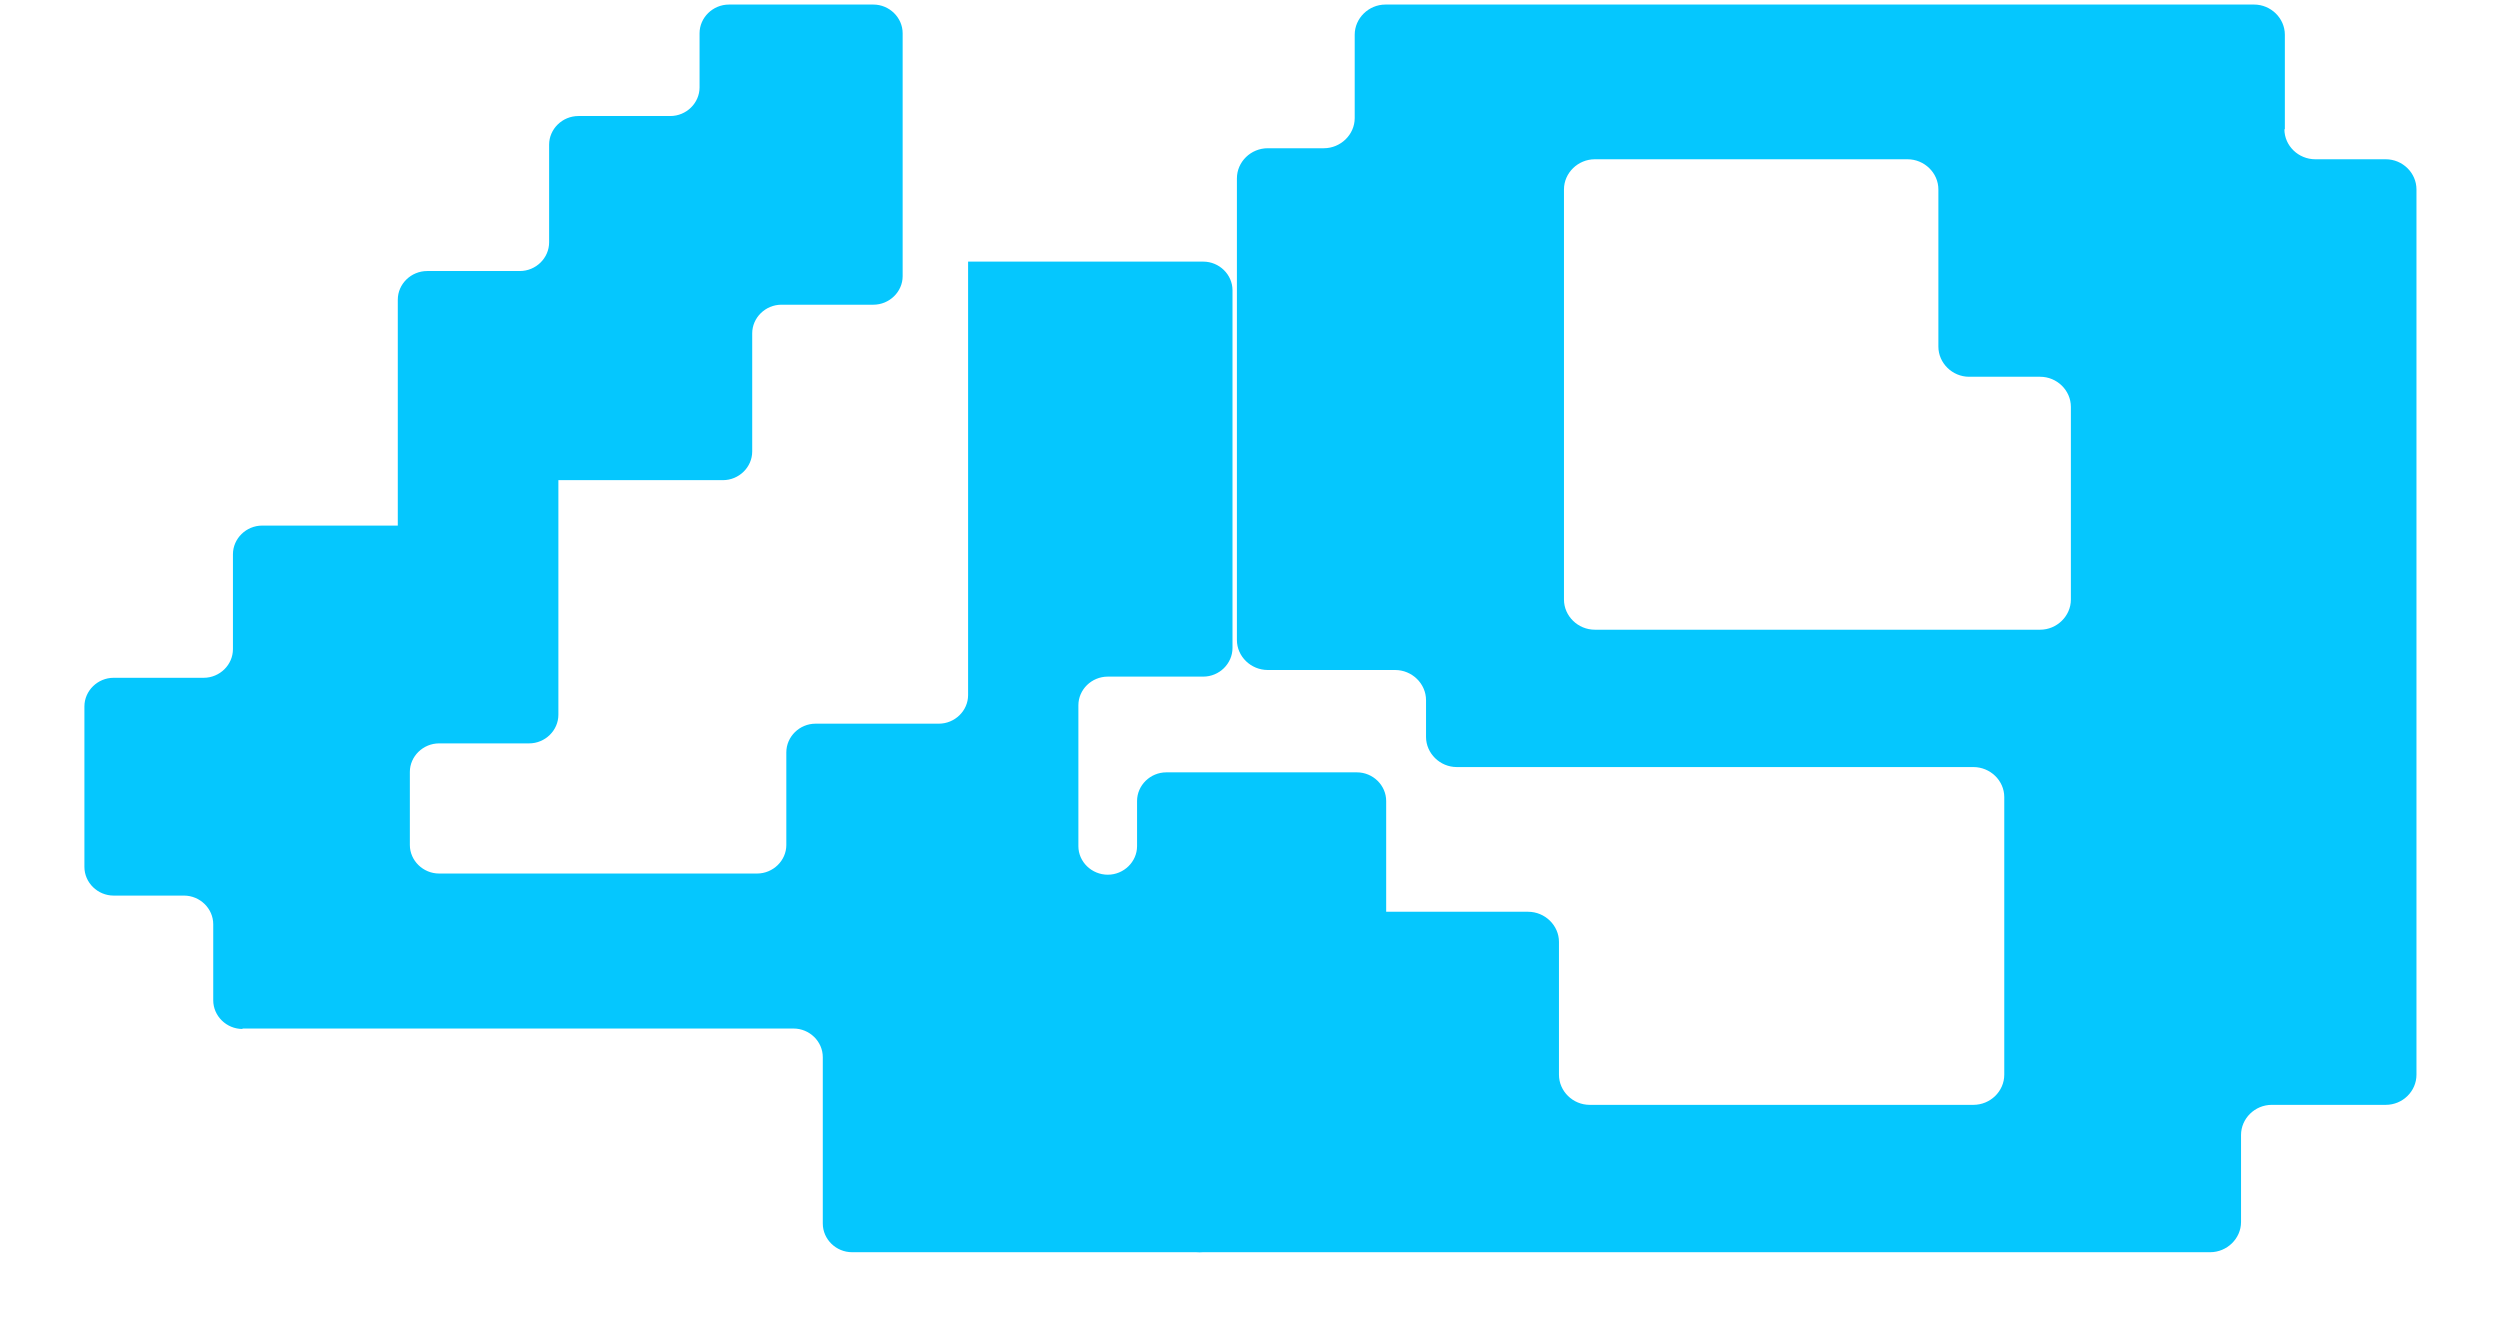 <svg width="17" height="9" viewBox="0 0 17 9" fill="none" xmlns="http://www.w3.org/2000/svg">
<path d="M15.537 0.879V0.236C15.537 0.124 15.442 0.031 15.328 0.031H9.421C9.307 0.031 9.212 0.124 9.212 0.236V0.803C9.212 0.915 9.117 1.008 9.002 1.008H8.621C8.506 1.008 8.411 1.1 8.411 1.213V4.352C8.411 4.464 8.506 4.556 8.621 4.556H9.487C9.602 4.556 9.697 4.649 9.697 4.761V5.011C9.697 5.123 9.792 5.216 9.906 5.216H13.419C13.534 5.216 13.629 5.308 13.629 5.42V7.308C13.629 7.421 13.534 7.513 13.419 7.513H10.81C10.696 7.513 10.601 7.421 10.601 7.308V6.405C10.601 6.293 10.506 6.2 10.391 6.2H8.159C8.044 6.2 7.949 6.293 7.949 6.405V8.31C7.949 8.422 8.044 8.515 8.159 8.515H15.029C15.144 8.515 15.239 8.422 15.239 8.31V7.718C15.239 7.606 15.333 7.513 15.448 7.513H16.223C16.338 7.513 16.432 7.421 16.432 7.308V1.288C16.432 1.176 16.338 1.083 16.223 1.083H15.744C15.629 1.083 15.534 0.991 15.534 0.879H15.537ZM10.635 4.077V1.288C10.635 1.176 10.73 1.083 10.845 1.083H12.971C13.086 1.083 13.181 1.176 13.181 1.288V2.357C13.181 2.469 13.276 2.562 13.39 2.562H13.873C13.987 2.562 14.082 2.654 14.082 2.767V4.077C14.082 4.189 13.987 4.282 13.873 4.282H10.845C10.73 4.282 10.635 4.189 10.635 4.077Z" fill="#05C7FE"/>
<path d="M1.649 6.994H5.396C5.505 6.994 5.595 7.082 5.595 7.189V8.32C5.595 8.427 5.685 8.515 5.794 8.515H8.155C8.264 8.515 8.354 8.427 8.354 8.32V7.189C8.354 7.082 8.444 6.994 8.553 6.994H9.227C9.336 6.994 9.426 6.906 9.426 6.799V5.447C9.426 5.34 9.336 5.252 9.227 5.252H7.931C7.822 5.252 7.732 5.34 7.732 5.447V5.754C7.732 5.86 7.642 5.948 7.533 5.948C7.423 5.948 7.333 5.86 7.333 5.754V4.796C7.333 4.689 7.423 4.601 7.533 4.601H8.182C8.291 4.601 8.381 4.513 8.381 4.406V1.974C8.381 1.867 8.291 1.779 8.182 1.779H6.815H6.583V4.727C6.583 4.833 6.493 4.921 6.384 4.921H5.546C5.437 4.921 5.347 5.009 5.347 5.116V5.746C5.347 5.852 5.257 5.94 5.148 5.94H2.986C2.877 5.94 2.787 5.852 2.787 5.746V5.249C2.787 5.143 2.877 5.055 2.986 5.055H3.598C3.707 5.055 3.797 4.967 3.797 4.86V3.265H4.916C5.025 3.265 5.115 3.177 5.115 3.07V2.267C5.115 2.16 5.205 2.072 5.314 2.072H5.939C6.048 2.072 6.138 1.984 6.138 1.878V0.226C6.138 0.12 6.048 0.031 5.939 0.031H4.957C4.847 0.031 4.757 0.12 4.757 0.226V0.594C4.757 0.701 4.667 0.789 4.558 0.789H3.933C3.824 0.789 3.734 0.877 3.734 0.984V1.648C3.734 1.755 3.644 1.843 3.535 1.843H2.905C2.795 1.843 2.705 1.931 2.705 2.038V3.574H1.783C1.674 3.574 1.584 3.662 1.584 3.769V4.414C1.584 4.521 1.494 4.609 1.385 4.609H0.773C0.664 4.609 0.574 4.697 0.574 4.804V5.895C0.574 6.002 0.664 6.09 0.773 6.09H1.251C1.36 6.09 1.45 6.178 1.45 6.285V6.802C1.45 6.909 1.54 6.997 1.649 6.997V6.994Z" fill="#05C7FE"/>
</svg>
